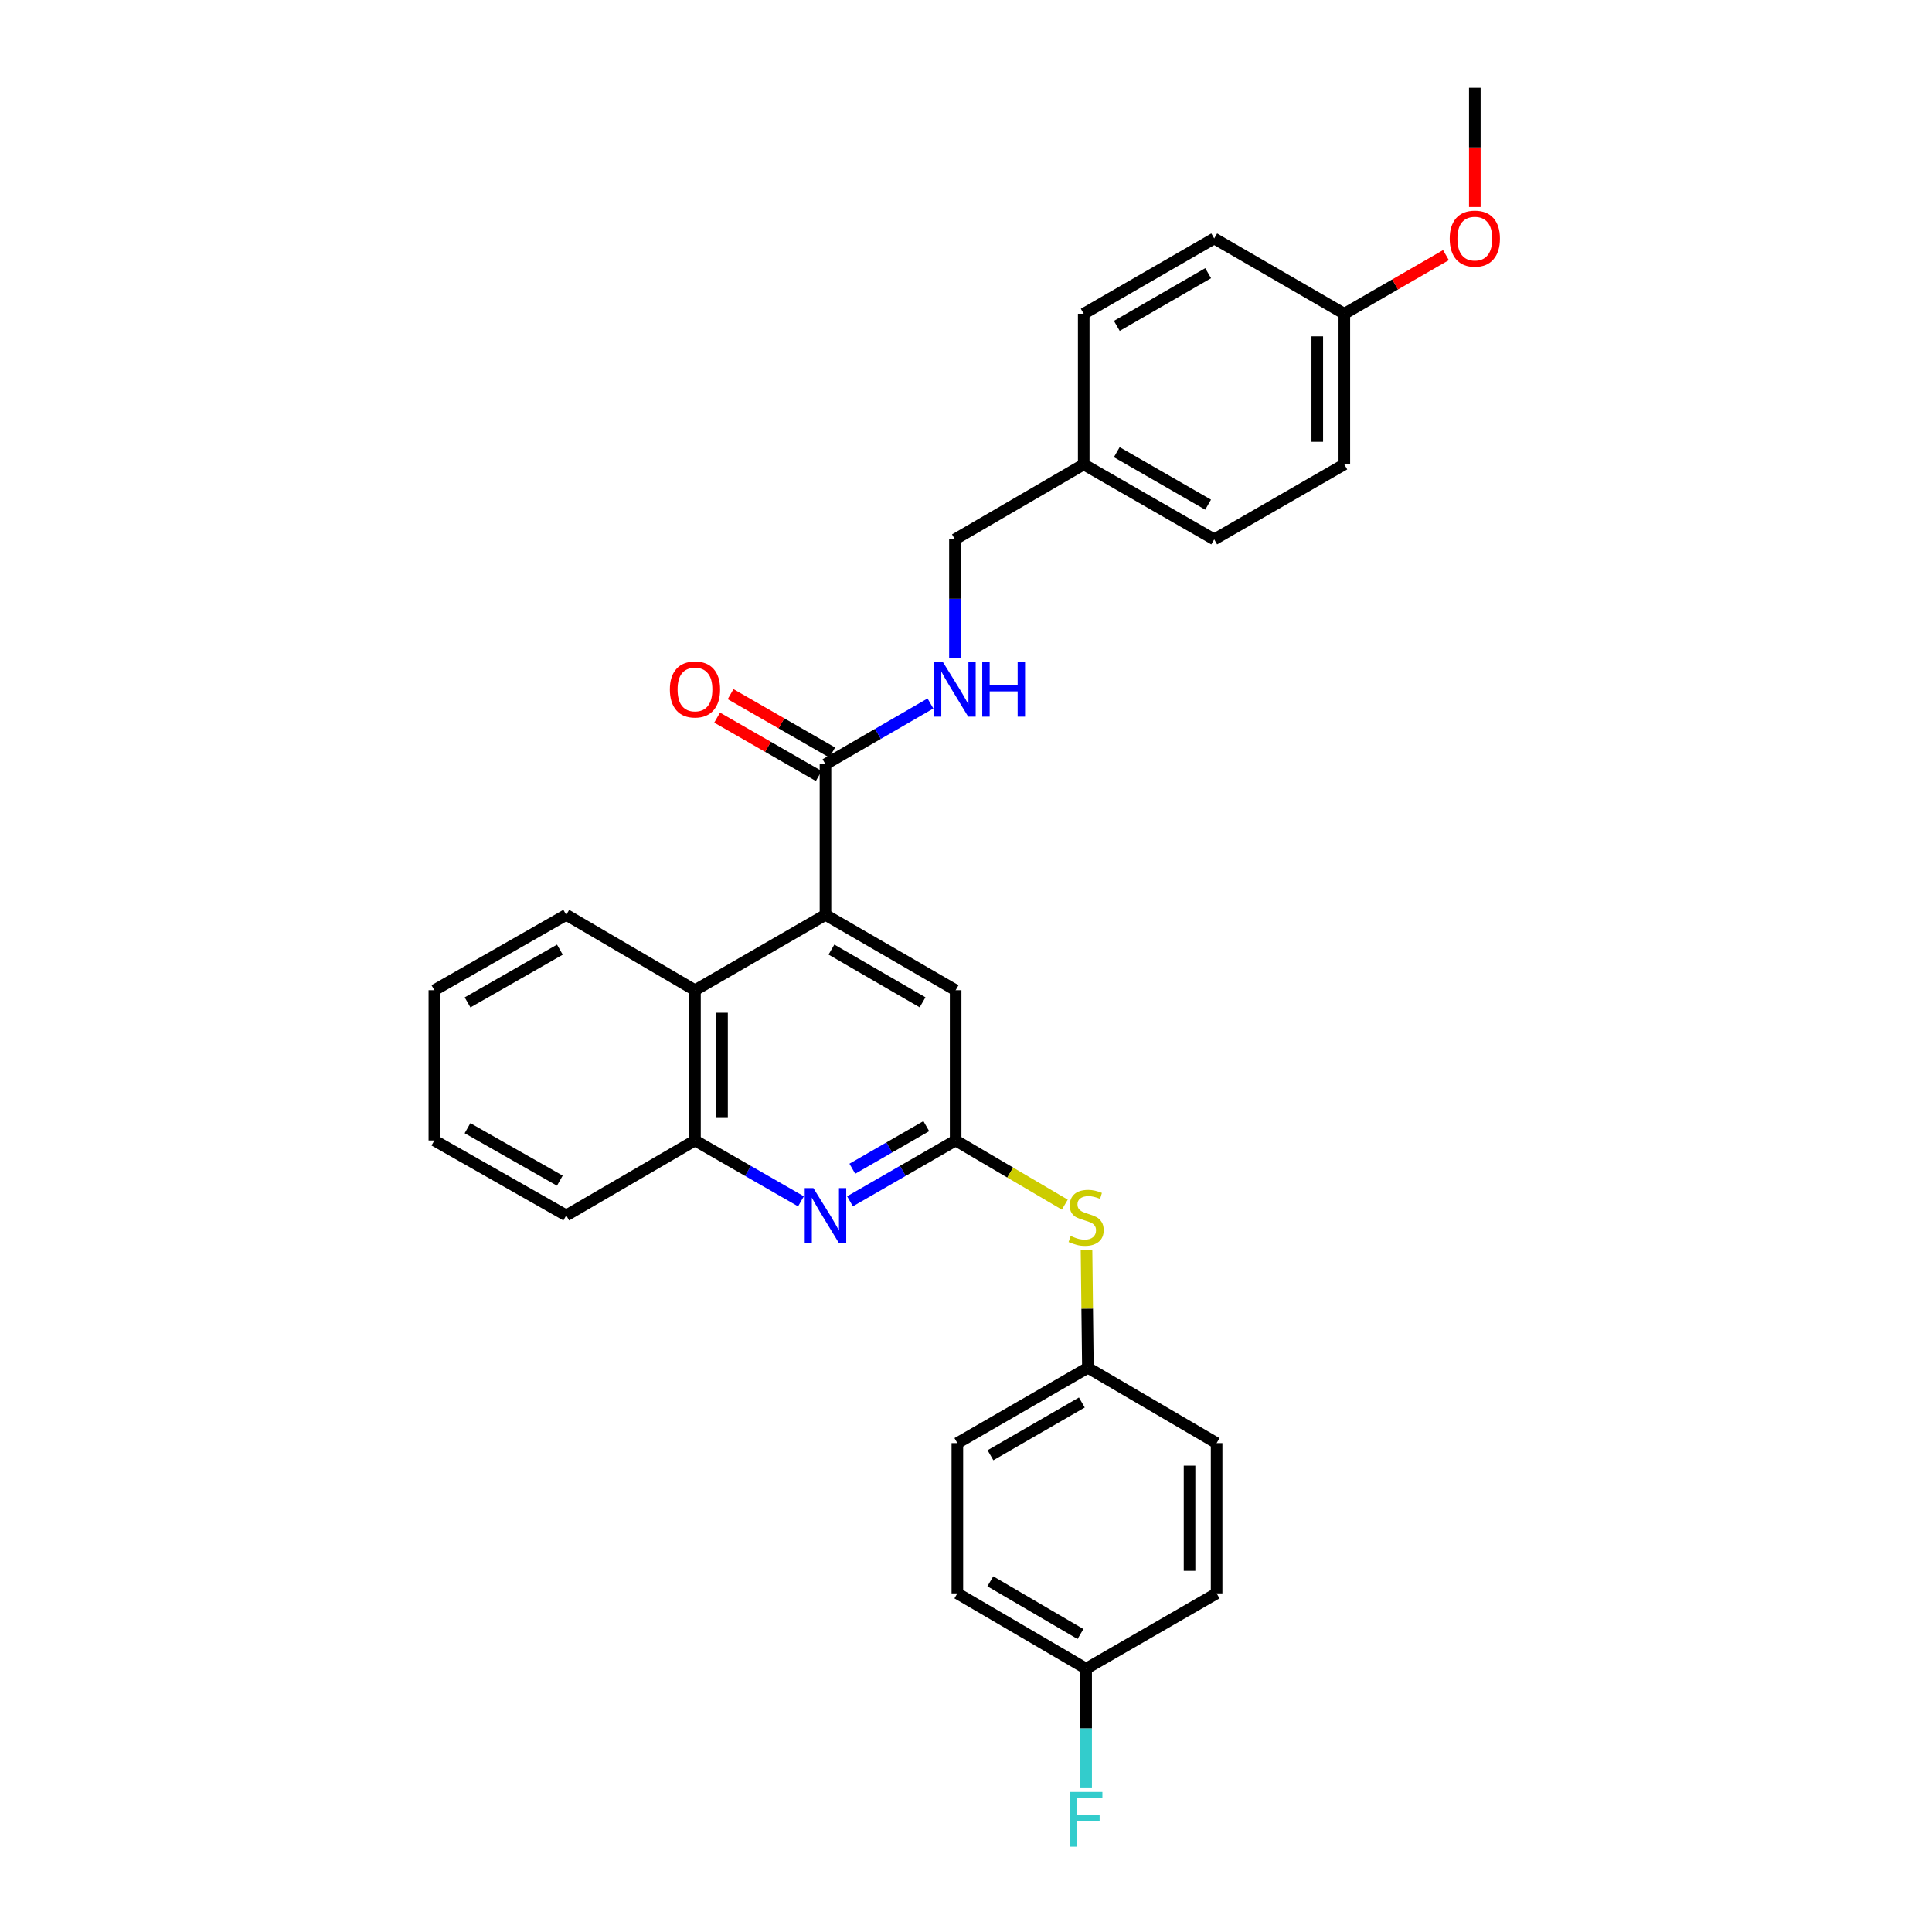 <?xml version='1.0' encoding='iso-8859-1'?>
<svg version='1.1' baseProfile='full'
              xmlns='http://www.w3.org/2000/svg'
                      xmlns:rdkit='http://www.rdkit.org/xml'
                      xmlns:xlink='http://www.w3.org/1999/xlink'
                  xml:space='preserve'
width='1000px' height='1000px' viewBox='0 0 1000 1000'>
<!-- END OF HEADER -->
<rect style='opacity:1.0;fill:#FFFFFF;stroke:none' width='1000' height='1000' x='0' y='0'> </rect>
<path class='bond-2' d='M 427.266,473.528 L 427.266,395.583' style='fill:none;fill-rule:evenodd;stroke:#000000;stroke-width:6px;stroke-linecap:butt;stroke-linejoin:miter;stroke-opacity:1' />
<path class='bond-3' d='M 427.266,473.528 L 359.717,512.528' style='fill:none;fill-rule:evenodd;stroke:#000000;stroke-width:6px;stroke-linecap:butt;stroke-linejoin:miter;stroke-opacity:1' />
<path class='bond-5' d='M 427.266,473.528 L 494.637,512.528' style='fill:none;fill-rule:evenodd;stroke:#000000;stroke-width:6px;stroke-linecap:butt;stroke-linejoin:miter;stroke-opacity:1' />
<path class='bond-5' d='M 430.355,491.5 L 477.514,518.8' style='fill:none;fill-rule:evenodd;stroke:#000000;stroke-width:6px;stroke-linecap:butt;stroke-linejoin:miter;stroke-opacity:1' />
<path class='bond-0' d='M 439.95,621.802 L 467.293,606.052' style='fill:none;fill-rule:evenodd;stroke:#0000FF;stroke-width:6px;stroke-linecap:butt;stroke-linejoin:miter;stroke-opacity:1' />
<path class='bond-0' d='M 467.293,606.052 L 494.637,590.302' style='fill:none;fill-rule:evenodd;stroke:#000000;stroke-width:6px;stroke-linecap:butt;stroke-linejoin:miter;stroke-opacity:1' />
<path class='bond-0' d='M 441.162,604.94 L 460.302,593.915' style='fill:none;fill-rule:evenodd;stroke:#0000FF;stroke-width:6px;stroke-linecap:butt;stroke-linejoin:miter;stroke-opacity:1' />
<path class='bond-0' d='M 460.302,593.915 L 479.443,582.89' style='fill:none;fill-rule:evenodd;stroke:#000000;stroke-width:6px;stroke-linecap:butt;stroke-linejoin:miter;stroke-opacity:1' />
<path class='bond-29' d='M 414.579,621.819 L 387.148,606.061' style='fill:none;fill-rule:evenodd;stroke:#0000FF;stroke-width:6px;stroke-linecap:butt;stroke-linejoin:miter;stroke-opacity:1' />
<path class='bond-29' d='M 387.148,606.061 L 359.717,590.302' style='fill:none;fill-rule:evenodd;stroke:#000000;stroke-width:6px;stroke-linecap:butt;stroke-linejoin:miter;stroke-opacity:1' />
<path class='bond-1' d='M 494.637,590.302 L 494.637,512.528' style='fill:none;fill-rule:evenodd;stroke:#000000;stroke-width:6px;stroke-linecap:butt;stroke-linejoin:miter;stroke-opacity:1' />
<path class='bond-7' d='M 494.637,590.302 L 522.888,606.915' style='fill:none;fill-rule:evenodd;stroke:#000000;stroke-width:6px;stroke-linecap:butt;stroke-linejoin:miter;stroke-opacity:1' />
<path class='bond-7' d='M 522.888,606.915 L 551.14,623.527' style='fill:none;fill-rule:evenodd;stroke:#CCCC00;stroke-width:6px;stroke-linecap:butt;stroke-linejoin:miter;stroke-opacity:1' />
<path class='bond-6' d='M 427.266,395.583 L 454.431,379.85' style='fill:none;fill-rule:evenodd;stroke:#000000;stroke-width:6px;stroke-linecap:butt;stroke-linejoin:miter;stroke-opacity:1' />
<path class='bond-6' d='M 454.431,379.85 L 481.595,364.118' style='fill:none;fill-rule:evenodd;stroke:#0000FF;stroke-width:6px;stroke-linecap:butt;stroke-linejoin:miter;stroke-opacity:1' />
<path class='bond-8' d='M 430.755,389.51 L 404.454,374.401' style='fill:none;fill-rule:evenodd;stroke:#000000;stroke-width:6px;stroke-linecap:butt;stroke-linejoin:miter;stroke-opacity:1' />
<path class='bond-8' d='M 404.454,374.401 L 378.153,359.292' style='fill:none;fill-rule:evenodd;stroke:#FF0000;stroke-width:6px;stroke-linecap:butt;stroke-linejoin:miter;stroke-opacity:1' />
<path class='bond-8' d='M 423.778,401.655 L 397.477,386.546' style='fill:none;fill-rule:evenodd;stroke:#000000;stroke-width:6px;stroke-linecap:butt;stroke-linejoin:miter;stroke-opacity:1' />
<path class='bond-8' d='M 397.477,386.546 L 371.176,371.437' style='fill:none;fill-rule:evenodd;stroke:#FF0000;stroke-width:6px;stroke-linecap:butt;stroke-linejoin:miter;stroke-opacity:1' />
<path class='bond-4' d='M 359.717,512.528 L 359.717,590.302' style='fill:none;fill-rule:evenodd;stroke:#000000;stroke-width:6px;stroke-linecap:butt;stroke-linejoin:miter;stroke-opacity:1' />
<path class='bond-4' d='M 373.723,524.194 L 373.723,578.636' style='fill:none;fill-rule:evenodd;stroke:#000000;stroke-width:6px;stroke-linecap:butt;stroke-linejoin:miter;stroke-opacity:1' />
<path class='bond-24' d='M 359.717,512.528 L 293.085,473.528' style='fill:none;fill-rule:evenodd;stroke:#000000;stroke-width:6px;stroke-linecap:butt;stroke-linejoin:miter;stroke-opacity:1' />
<path class='bond-25' d='M 359.717,590.302 L 293.085,629.108' style='fill:none;fill-rule:evenodd;stroke:#000000;stroke-width:6px;stroke-linecap:butt;stroke-linejoin:miter;stroke-opacity:1' />
<path class='bond-10' d='M 494.271,340.677 L 494.271,309.926' style='fill:none;fill-rule:evenodd;stroke:#0000FF;stroke-width:6px;stroke-linecap:butt;stroke-linejoin:miter;stroke-opacity:1' />
<path class='bond-10' d='M 494.271,309.926 L 494.271,279.174' style='fill:none;fill-rule:evenodd;stroke:#000000;stroke-width:6px;stroke-linecap:butt;stroke-linejoin:miter;stroke-opacity:1' />
<path class='bond-9' d='M 562.375,646.847 L 562.732,677.401' style='fill:none;fill-rule:evenodd;stroke:#CCCC00;stroke-width:6px;stroke-linecap:butt;stroke-linejoin:miter;stroke-opacity:1' />
<path class='bond-9' d='M 562.732,677.401 L 563.089,707.956' style='fill:none;fill-rule:evenodd;stroke:#000000;stroke-width:6px;stroke-linecap:butt;stroke-linejoin:miter;stroke-opacity:1' />
<path class='bond-15' d='M 563.089,707.956 L 629.713,746.956' style='fill:none;fill-rule:evenodd;stroke:#000000;stroke-width:6px;stroke-linecap:butt;stroke-linejoin:miter;stroke-opacity:1' />
<path class='bond-16' d='M 563.089,707.956 L 495.524,746.956' style='fill:none;fill-rule:evenodd;stroke:#000000;stroke-width:6px;stroke-linecap:butt;stroke-linejoin:miter;stroke-opacity:1' />
<path class='bond-16' d='M 559.956,725.936 L 512.661,753.236' style='fill:none;fill-rule:evenodd;stroke:#000000;stroke-width:6px;stroke-linecap:butt;stroke-linejoin:miter;stroke-opacity:1' />
<path class='bond-12' d='M 494.271,279.174 L 560.934,240.369' style='fill:none;fill-rule:evenodd;stroke:#000000;stroke-width:6px;stroke-linecap:butt;stroke-linejoin:miter;stroke-opacity:1' />
<path class='bond-11' d='M 562.179,863.706 L 495.524,824.73' style='fill:none;fill-rule:evenodd;stroke:#000000;stroke-width:6px;stroke-linecap:butt;stroke-linejoin:miter;stroke-opacity:1' />
<path class='bond-11' d='M 559.251,845.769 L 512.592,818.485' style='fill:none;fill-rule:evenodd;stroke:#000000;stroke-width:6px;stroke-linecap:butt;stroke-linejoin:miter;stroke-opacity:1' />
<path class='bond-14' d='M 562.179,863.706 L 562.179,894.636' style='fill:none;fill-rule:evenodd;stroke:#000000;stroke-width:6px;stroke-linecap:butt;stroke-linejoin:miter;stroke-opacity:1' />
<path class='bond-14' d='M 562.179,894.636 L 562.179,925.566' style='fill:none;fill-rule:evenodd;stroke:#33CCCC;stroke-width:6px;stroke-linecap:butt;stroke-linejoin:miter;stroke-opacity:1' />
<path class='bond-31' d='M 562.179,863.706 L 629.713,824.73' style='fill:none;fill-rule:evenodd;stroke:#000000;stroke-width:6px;stroke-linecap:butt;stroke-linejoin:miter;stroke-opacity:1' />
<path class='bond-19' d='M 560.934,240.369 L 560.934,162.4' style='fill:none;fill-rule:evenodd;stroke:#000000;stroke-width:6px;stroke-linecap:butt;stroke-linejoin:miter;stroke-opacity:1' />
<path class='bond-20' d='M 560.934,240.369 L 628.468,279.174' style='fill:none;fill-rule:evenodd;stroke:#000000;stroke-width:6px;stroke-linecap:butt;stroke-linejoin:miter;stroke-opacity:1' />
<path class='bond-20' d='M 578.042,234.045 L 625.316,261.209' style='fill:none;fill-rule:evenodd;stroke:#000000;stroke-width:6px;stroke-linecap:butt;stroke-linejoin:miter;stroke-opacity:1' />
<path class='bond-13' d='M 695.823,162.4 L 695.823,240.369' style='fill:none;fill-rule:evenodd;stroke:#000000;stroke-width:6px;stroke-linecap:butt;stroke-linejoin:miter;stroke-opacity:1' />
<path class='bond-13' d='M 681.816,174.095 L 681.816,228.673' style='fill:none;fill-rule:evenodd;stroke:#000000;stroke-width:6px;stroke-linecap:butt;stroke-linejoin:miter;stroke-opacity:1' />
<path class='bond-23' d='M 695.823,162.4 L 722.119,147.225' style='fill:none;fill-rule:evenodd;stroke:#000000;stroke-width:6px;stroke-linecap:butt;stroke-linejoin:miter;stroke-opacity:1' />
<path class='bond-23' d='M 722.119,147.225 L 748.415,132.05' style='fill:none;fill-rule:evenodd;stroke:#FF0000;stroke-width:6px;stroke-linecap:butt;stroke-linejoin:miter;stroke-opacity:1' />
<path class='bond-32' d='M 695.823,162.4 L 628.468,123.423' style='fill:none;fill-rule:evenodd;stroke:#000000;stroke-width:6px;stroke-linecap:butt;stroke-linejoin:miter;stroke-opacity:1' />
<path class='bond-17' d='M 629.713,746.956 L 629.713,824.73' style='fill:none;fill-rule:evenodd;stroke:#000000;stroke-width:6px;stroke-linecap:butt;stroke-linejoin:miter;stroke-opacity:1' />
<path class='bond-17' d='M 615.706,758.622 L 615.706,813.064' style='fill:none;fill-rule:evenodd;stroke:#000000;stroke-width:6px;stroke-linecap:butt;stroke-linejoin:miter;stroke-opacity:1' />
<path class='bond-18' d='M 495.524,746.956 L 495.524,824.73' style='fill:none;fill-rule:evenodd;stroke:#000000;stroke-width:6px;stroke-linecap:butt;stroke-linejoin:miter;stroke-opacity:1' />
<path class='bond-22' d='M 560.934,162.4 L 628.468,123.423' style='fill:none;fill-rule:evenodd;stroke:#000000;stroke-width:6px;stroke-linecap:butt;stroke-linejoin:miter;stroke-opacity:1' />
<path class='bond-22' d='M 578.065,168.684 L 625.339,141.401' style='fill:none;fill-rule:evenodd;stroke:#000000;stroke-width:6px;stroke-linecap:butt;stroke-linejoin:miter;stroke-opacity:1' />
<path class='bond-21' d='M 628.468,279.174 L 695.823,240.369' style='fill:none;fill-rule:evenodd;stroke:#000000;stroke-width:6px;stroke-linecap:butt;stroke-linejoin:miter;stroke-opacity:1' />
<path class='bond-26' d='M 763.364,107.154 L 763.364,76.304' style='fill:none;fill-rule:evenodd;stroke:#FF0000;stroke-width:6px;stroke-linecap:butt;stroke-linejoin:miter;stroke-opacity:1' />
<path class='bond-26' d='M 763.364,76.304 L 763.364,45.455' style='fill:none;fill-rule:evenodd;stroke:#000000;stroke-width:6px;stroke-linecap:butt;stroke-linejoin:miter;stroke-opacity:1' />
<path class='bond-27' d='M 293.085,473.528 L 224.82,512.528' style='fill:none;fill-rule:evenodd;stroke:#000000;stroke-width:6px;stroke-linecap:butt;stroke-linejoin:miter;stroke-opacity:1' />
<path class='bond-27' d='M 289.793,491.54 L 242.007,518.84' style='fill:none;fill-rule:evenodd;stroke:#000000;stroke-width:6px;stroke-linecap:butt;stroke-linejoin:miter;stroke-opacity:1' />
<path class='bond-30' d='M 293.085,629.108 L 224.82,590.302' style='fill:none;fill-rule:evenodd;stroke:#000000;stroke-width:6px;stroke-linecap:butt;stroke-linejoin:miter;stroke-opacity:1' />
<path class='bond-30' d='M 289.767,611.11 L 241.981,583.946' style='fill:none;fill-rule:evenodd;stroke:#000000;stroke-width:6px;stroke-linecap:butt;stroke-linejoin:miter;stroke-opacity:1' />
<path class='bond-28' d='M 224.82,512.528 L 224.82,590.302' style='fill:none;fill-rule:evenodd;stroke:#000000;stroke-width:6px;stroke-linecap:butt;stroke-linejoin:miter;stroke-opacity:1' />
<path  class='atom-1' d='M 421.006 614.948
L 430.286 629.948
Q 431.206 631.428, 432.686 634.108
Q 434.166 636.788, 434.246 636.948
L 434.246 614.948
L 438.006 614.948
L 438.006 643.268
L 434.126 643.268
L 424.166 626.868
Q 423.006 624.948, 421.766 622.748
Q 420.566 620.548, 420.206 619.868
L 420.206 643.268
L 416.526 643.268
L 416.526 614.948
L 421.006 614.948
' fill='#0000FF'/>
<path  class='atom-7' d='M 488.011 342.617
L 497.291 357.617
Q 498.211 359.097, 499.691 361.777
Q 501.171 364.457, 501.251 364.617
L 501.251 342.617
L 505.011 342.617
L 505.011 370.937
L 501.131 370.937
L 491.171 354.537
Q 490.011 352.617, 488.771 350.417
Q 487.571 348.217, 487.211 347.537
L 487.211 370.937
L 483.531 370.937
L 483.531 342.617
L 488.011 342.617
' fill='#0000FF'/>
<path  class='atom-7' d='M 508.411 342.617
L 512.251 342.617
L 512.251 354.657
L 526.731 354.657
L 526.731 342.617
L 530.571 342.617
L 530.571 370.937
L 526.731 370.937
L 526.731 357.857
L 512.251 357.857
L 512.251 370.937
L 508.411 370.937
L 508.411 342.617
' fill='#0000FF'/>
<path  class='atom-8' d='M 554.179 639.738
Q 554.499 639.858, 555.819 640.418
Q 557.139 640.978, 558.579 641.338
Q 560.059 641.658, 561.499 641.658
Q 564.179 641.658, 565.739 640.378
Q 567.299 639.058, 567.299 636.778
Q 567.299 635.218, 566.499 634.258
Q 565.739 633.298, 564.539 632.778
Q 563.339 632.258, 561.339 631.658
Q 558.819 630.898, 557.299 630.178
Q 555.819 629.458, 554.739 627.938
Q 553.699 626.418, 553.699 623.858
Q 553.699 620.298, 556.099 618.098
Q 558.539 615.898, 563.339 615.898
Q 566.619 615.898, 570.339 617.458
L 569.419 620.538
Q 566.019 619.138, 563.459 619.138
Q 560.699 619.138, 559.179 620.298
Q 557.659 621.418, 557.699 623.378
Q 557.699 624.898, 558.459 625.818
Q 559.259 626.738, 560.379 627.258
Q 561.539 627.778, 563.459 628.378
Q 566.019 629.178, 567.539 629.978
Q 569.059 630.778, 570.139 632.418
Q 571.259 634.018, 571.259 636.778
Q 571.259 640.698, 568.619 642.818
Q 566.019 644.898, 561.659 644.898
Q 559.139 644.898, 557.219 644.338
Q 555.339 643.818, 553.099 642.898
L 554.179 639.738
' fill='#CCCC00'/>
<path  class='atom-9' d='M 346.717 356.857
Q 346.717 350.057, 350.077 346.257
Q 353.437 342.457, 359.717 342.457
Q 365.997 342.457, 369.357 346.257
Q 372.717 350.057, 372.717 356.857
Q 372.717 363.737, 369.317 367.657
Q 365.917 371.537, 359.717 371.537
Q 353.477 371.537, 350.077 367.657
Q 346.717 363.777, 346.717 356.857
M 359.717 368.337
Q 364.037 368.337, 366.357 365.457
Q 368.717 362.537, 368.717 356.857
Q 368.717 351.297, 366.357 348.497
Q 364.037 345.657, 359.717 345.657
Q 355.397 345.657, 353.037 348.457
Q 350.717 351.257, 350.717 356.857
Q 350.717 362.577, 353.037 365.457
Q 355.397 368.337, 359.717 368.337
' fill='#FF0000'/>
<path  class='atom-15' d='M 553.759 927.515
L 570.599 927.515
L 570.599 930.755
L 557.559 930.755
L 557.559 939.355
L 569.159 939.355
L 569.159 942.635
L 557.559 942.635
L 557.559 955.835
L 553.759 955.835
L 553.759 927.515
' fill='#33CCCC'/>
<path  class='atom-24' d='M 750.364 123.503
Q 750.364 116.703, 753.724 112.903
Q 757.084 109.103, 763.364 109.103
Q 769.644 109.103, 773.004 112.903
Q 776.364 116.703, 776.364 123.503
Q 776.364 130.383, 772.964 134.303
Q 769.564 138.183, 763.364 138.183
Q 757.124 138.183, 753.724 134.303
Q 750.364 130.423, 750.364 123.503
M 763.364 134.983
Q 767.684 134.983, 770.004 132.103
Q 772.364 129.183, 772.364 123.503
Q 772.364 117.943, 770.004 115.143
Q 767.684 112.303, 763.364 112.303
Q 759.044 112.303, 756.684 115.103
Q 754.364 117.903, 754.364 123.503
Q 754.364 129.223, 756.684 132.103
Q 759.044 134.983, 763.364 134.983
' fill='#FF0000'/>
</svg>
